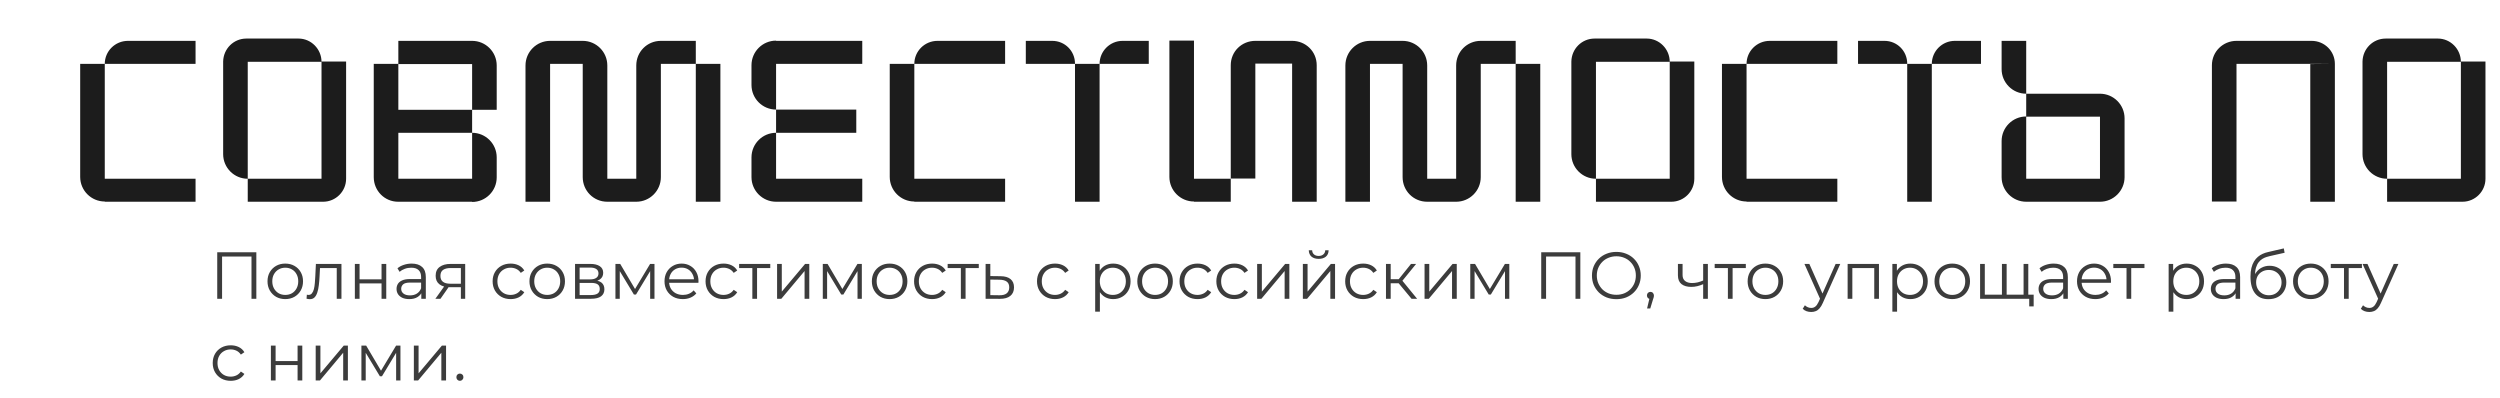 <?xml version="1.0" encoding="UTF-8"?> <svg xmlns="http://www.w3.org/2000/svg" width="979" height="156" viewBox="0 0 979 156" fill="none"> <g clip-path="url(#clip0_61_23)"> <path d="M50.12 16H76.58V25H41.03C41.03 20.05 45.08 16 50.12 16ZM31.4 69.28V25H41.03V70H76.58V79H41.03V78.91C35.72 78.91 31.4 74.59 31.4 69.28ZM125.906 24.19H97.016V70C91.706 70 87.386 65.68 87.386 60.37V24.1C87.476 19.15 91.436 15.1 96.476 15.1H116.906C121.856 15.1 125.906 19.24 125.906 24.19ZM125.906 24.1H135.536V70C135.536 74.95 131.486 79 126.536 79H97.016V70H125.906V24.1ZM155.991 25.09V43H184.881V52H155.991V70H184.881V52C190.191 52 194.511 56.32 194.511 61.63V69.46C194.511 74.77 190.191 79.09 184.881 79.09V79H155.901C150.591 79 146.361 74.68 146.361 69.37V25H155.991V16H184.881C190.191 16 194.511 20.32 194.511 25.63V43H184.881V25.09H155.991ZM258.796 16H272.476V25H258.796V69.37C258.796 74.68 254.476 79 249.166 79H237.826C232.426 79 228.196 74.68 228.196 69.37V25H215.416V79H205.786V25.63C205.786 20.32 210.106 16 215.416 16H228.196C233.506 16 237.826 20.32 237.826 25.63V70H249.166V25.63C249.166 20.32 253.396 16 258.796 16ZM272.476 79V25H282.106V79H272.476ZM337.661 16V25H303.911V42.91C298.601 42.91 294.281 38.59 294.281 33.28V25.54C294.281 20.23 298.601 15.91 303.911 15.91V16H337.661ZM335.321 42.91V52H303.911V42.91H335.321ZM294.281 69.37V61.63C294.281 56.32 298.601 52 303.911 52V70H337.661V79H303.911C298.601 79 294.281 74.68 294.281 69.37ZM367.141 16H393.601V25H358.051C358.051 20.05 362.101 16 367.141 16ZM348.421 69.28V25H358.051V70H393.601V79H358.051V78.91C352.741 78.91 348.421 74.59 348.421 69.28ZM401.708 16H412.058C417.008 16 420.968 19.96 420.968 24.91V25H401.708V16ZM430.598 25C430.598 20.05 434.648 16 439.598 16H449.858V25H430.598ZM420.968 79V25H430.598V79H420.968ZM457.933 15.91H467.563V70H481.963V79H467.563V78.91C462.253 78.91 457.933 74.59 457.933 69.28V15.91ZM491.593 16H505.993C511.303 16 515.623 20.14 515.623 25.54V79H505.993V24.91H491.593V69.91H481.963V25.54C481.963 20.14 486.283 16 491.593 16ZM579.86 16H593.54V25H579.86V69.37C579.86 74.68 575.54 79 570.23 79H558.89C553.49 79 549.26 74.68 549.26 69.37V25H536.48V79H526.85V25.63C526.85 20.32 531.17 16 536.48 16H549.26C554.57 16 558.89 20.32 558.89 25.63V70H570.23V25.63C570.23 20.32 574.46 16 579.86 16ZM593.54 79V25H603.17V79H593.54ZM653.865 24.19H624.975V70C619.665 70 615.345 65.68 615.345 60.37V24.1C615.435 19.15 619.395 15.1 624.435 15.1H644.865C649.815 15.1 653.865 19.24 653.865 24.19ZM653.865 24.1H663.495V70C663.495 74.95 659.445 79 654.495 79H624.975V70H653.865V24.1ZM693.04 16H719.5V25H683.95C683.95 20.05 688 16 693.04 16ZM674.32 69.28V25H683.95V70H719.5V79H683.95V78.91C678.64 78.91 674.32 74.59 674.32 69.28ZM727.606 16H737.956C742.906 16 746.866 19.96 746.866 24.91V25H727.606V16ZM756.496 25C756.496 20.05 760.546 16 765.496 16H775.756V25H756.496ZM746.866 79V25H756.496V79H746.866ZM783.832 27.07V16H793.462V36.7C788.152 36.7 783.832 32.38 783.832 27.07ZM793.462 36.7H822.352C827.662 36.7 831.982 41.02 831.982 46.33V69.37C831.982 74.68 827.662 79 822.352 79H793.462C788.152 79 783.832 74.68 783.832 69.37V55.24C783.832 49.93 788.152 45.61 793.462 45.61V36.7ZM793.462 70H822.352V45.7H793.462V70ZM875.815 16H905.245C910.285 16 914.335 20.05 914.335 25H875.815V78.91H866.185V25.54C866.185 20.23 870.505 16 875.815 16ZM904.705 79V25.09L914.335 25V79H904.705ZM963.68 24.19H934.79V70C929.48 70 925.16 65.68 925.16 60.37V24.1C925.25 19.15 929.21 15.1 934.25 15.1H954.68C959.63 15.1 963.68 19.24 963.68 24.19ZM963.68 24.1H973.31V70C973.31 74.95 969.26 79 964.31 79H934.79V70H963.68V24.1Z" fill="#1C1C1C"></path> <path d="M85.068 117V98.8H100.382V117H98.484V99.944L98.978 100.464H86.472L86.966 99.944V117H85.068ZM111.697 117.13C110.38 117.13 109.192 116.835 108.135 116.246C107.095 115.639 106.272 114.816 105.665 113.776C105.058 112.719 104.755 111.514 104.755 110.162C104.755 108.793 105.058 107.588 105.665 106.548C106.272 105.508 107.095 104.693 108.135 104.104C109.175 103.515 110.362 103.22 111.697 103.22C113.049 103.22 114.245 103.515 115.285 104.104C116.342 104.693 117.166 105.508 117.755 106.548C118.362 107.588 118.665 108.793 118.665 110.162C118.665 111.514 118.362 112.719 117.755 113.776C117.166 114.816 116.342 115.639 115.285 116.246C114.228 116.835 113.032 117.13 111.697 117.13ZM111.697 115.492C112.685 115.492 113.56 115.275 114.323 114.842C115.086 114.391 115.684 113.767 116.117 112.97C116.568 112.155 116.793 111.219 116.793 110.162C116.793 109.087 116.568 108.151 116.117 107.354C115.684 106.557 115.086 105.941 114.323 105.508C113.56 105.057 112.694 104.832 111.723 104.832C110.752 104.832 109.886 105.057 109.123 105.508C108.36 105.941 107.754 106.557 107.303 107.354C106.852 108.151 106.627 109.087 106.627 110.162C106.627 111.219 106.852 112.155 107.303 112.97C107.754 113.767 108.36 114.391 109.123 114.842C109.886 115.275 110.744 115.492 111.697 115.492ZM120.038 116.974L120.168 115.388C120.29 115.405 120.402 115.431 120.506 115.466C120.628 115.483 120.732 115.492 120.818 115.492C121.373 115.492 121.815 115.284 122.144 114.868C122.491 114.452 122.751 113.897 122.924 113.204C123.098 112.511 123.219 111.731 123.288 110.864C123.358 109.98 123.418 109.096 123.47 108.212L123.704 103.35H133.714V117H131.868V104.416L132.336 104.962H124.9L125.342 104.39L125.134 108.342C125.082 109.521 124.987 110.647 124.848 111.722C124.727 112.797 124.528 113.741 124.25 114.556C123.99 115.371 123.626 116.012 123.158 116.48C122.69 116.931 122.092 117.156 121.364 117.156C121.156 117.156 120.94 117.139 120.714 117.104C120.506 117.069 120.281 117.026 120.038 116.974ZM138.962 117V103.35H140.808V109.382H149.414V103.35H151.26V117H149.414V110.968H140.808V117H138.962ZM164.983 117V113.984L164.905 113.49V108.446C164.905 107.285 164.576 106.392 163.917 105.768C163.276 105.144 162.314 104.832 161.031 104.832C160.147 104.832 159.306 104.979 158.509 105.274C157.712 105.569 157.036 105.959 156.481 106.444L155.649 105.066C156.342 104.477 157.174 104.026 158.145 103.714C159.116 103.385 160.138 103.22 161.213 103.22C162.981 103.22 164.342 103.662 165.295 104.546C166.266 105.413 166.751 106.739 166.751 108.524V117H164.983ZM160.277 117.13C159.254 117.13 158.362 116.965 157.599 116.636C156.854 116.289 156.282 115.821 155.883 115.232C155.484 114.625 155.285 113.932 155.285 113.152C155.285 112.441 155.45 111.8 155.779 111.228C156.126 110.639 156.68 110.171 157.443 109.824C158.223 109.46 159.263 109.278 160.563 109.278H165.269V110.656H160.615C159.298 110.656 158.379 110.89 157.859 111.358C157.356 111.826 157.105 112.407 157.105 113.1C157.105 113.88 157.408 114.504 158.015 114.972C158.622 115.44 159.471 115.674 160.563 115.674C161.603 115.674 162.496 115.44 163.241 114.972C164.004 114.487 164.558 113.793 164.905 112.892L165.321 114.166C164.974 115.067 164.368 115.787 163.501 116.324C162.652 116.861 161.577 117.13 160.277 117.13ZM180.479 117V112.086L180.817 112.476H176.189C174.438 112.476 173.069 112.095 172.081 111.332C171.093 110.569 170.599 109.46 170.599 108.004C170.599 106.444 171.128 105.283 172.185 104.52C173.242 103.74 174.655 103.35 176.423 103.35H182.169V117H180.479ZM170.495 117L174.239 111.748H176.163L172.497 117H170.495ZM180.479 111.54V104.416L180.817 104.962H176.475C175.21 104.962 174.222 105.205 173.511 105.69C172.818 106.175 172.471 106.964 172.471 108.056C172.471 110.084 173.762 111.098 176.345 111.098H180.817L180.479 111.54ZM199.957 117.13C198.605 117.13 197.392 116.835 196.317 116.246C195.26 115.639 194.428 114.816 193.821 113.776C193.215 112.719 192.911 111.514 192.911 110.162C192.911 108.793 193.215 107.588 193.821 106.548C194.428 105.508 195.26 104.693 196.317 104.104C197.392 103.515 198.605 103.22 199.957 103.22C201.119 103.22 202.167 103.445 203.103 103.896C204.039 104.347 204.776 105.023 205.313 105.924L203.935 106.86C203.467 106.167 202.887 105.655 202.193 105.326C201.5 104.997 200.746 104.832 199.931 104.832C198.961 104.832 198.085 105.057 197.305 105.508C196.525 105.941 195.91 106.557 195.459 107.354C195.009 108.151 194.783 109.087 194.783 110.162C194.783 111.237 195.009 112.173 195.459 112.97C195.91 113.767 196.525 114.391 197.305 114.842C198.085 115.275 198.961 115.492 199.931 115.492C200.746 115.492 201.5 115.327 202.193 114.998C202.887 114.669 203.467 114.166 203.935 113.49L205.313 114.426C204.776 115.31 204.039 115.986 203.103 116.454C202.167 116.905 201.119 117.13 199.957 117.13ZM214.275 117.13C212.958 117.13 211.771 116.835 210.713 116.246C209.673 115.639 208.85 114.816 208.243 113.776C207.637 112.719 207.333 111.514 207.333 110.162C207.333 108.793 207.637 107.588 208.243 106.548C208.85 105.508 209.673 104.693 210.713 104.104C211.753 103.515 212.941 103.22 214.275 103.22C215.627 103.22 216.823 103.515 217.863 104.104C218.921 104.693 219.744 105.508 220.333 106.548C220.94 107.588 221.243 108.793 221.243 110.162C221.243 111.514 220.94 112.719 220.333 113.776C219.744 114.816 218.921 115.639 217.863 116.246C216.806 116.835 215.61 117.13 214.275 117.13ZM214.275 115.492C215.263 115.492 216.139 115.275 216.901 114.842C217.664 114.391 218.262 113.767 218.695 112.97C219.146 112.155 219.371 111.219 219.371 110.162C219.371 109.087 219.146 108.151 218.695 107.354C218.262 106.557 217.664 105.941 216.901 105.508C216.139 105.057 215.272 104.832 214.301 104.832C213.331 104.832 212.464 105.057 211.701 105.508C210.939 105.941 210.332 106.557 209.881 107.354C209.431 108.151 209.205 109.087 209.205 110.162C209.205 111.219 209.431 112.155 209.881 112.97C210.332 113.767 210.939 114.391 211.701 114.842C212.464 115.275 213.322 115.492 214.275 115.492ZM225.189 117V103.35H231.221C232.763 103.35 233.977 103.645 234.861 104.234C235.762 104.823 236.213 105.69 236.213 106.834C236.213 107.943 235.788 108.801 234.939 109.408C234.089 109.997 232.971 110.292 231.585 110.292L231.949 109.746C233.578 109.746 234.774 110.049 235.537 110.656C236.299 111.263 236.681 112.138 236.681 113.282C236.681 114.461 236.247 115.379 235.381 116.038C234.531 116.679 233.205 117 231.403 117H225.189ZM226.983 115.544H231.325C232.486 115.544 233.361 115.362 233.951 114.998C234.557 114.617 234.861 114.01 234.861 113.178C234.861 112.346 234.592 111.739 234.055 111.358C233.517 110.977 232.668 110.786 231.507 110.786H226.983V115.544ZM226.983 109.408H231.091C232.148 109.408 232.954 109.209 233.509 108.81C234.081 108.411 234.367 107.831 234.367 107.068C234.367 106.305 234.081 105.733 233.509 105.352C232.954 104.971 232.148 104.78 231.091 104.78H226.983V109.408ZM241.007 117V103.35H242.879L249.067 113.828H248.287L254.579 103.35H256.295V117H254.605V105.456L254.943 105.612L249.067 115.336H248.235L242.307 105.508L242.697 105.43V117H241.007ZM267.398 117.13C265.977 117.13 264.729 116.835 263.654 116.246C262.579 115.639 261.739 114.816 261.132 113.776C260.525 112.719 260.222 111.514 260.222 110.162C260.222 108.81 260.508 107.614 261.08 106.574C261.669 105.534 262.467 104.719 263.472 104.13C264.495 103.523 265.639 103.22 266.904 103.22C268.187 103.22 269.322 103.515 270.31 104.104C271.315 104.676 272.104 105.491 272.676 106.548C273.248 107.588 273.534 108.793 273.534 110.162C273.534 110.249 273.525 110.344 273.508 110.448C273.508 110.535 273.508 110.63 273.508 110.734H261.626V109.356H272.52L271.792 109.902C271.792 108.914 271.575 108.039 271.142 107.276C270.726 106.496 270.154 105.889 269.426 105.456C268.698 105.023 267.857 104.806 266.904 104.806C265.968 104.806 265.127 105.023 264.382 105.456C263.637 105.889 263.056 106.496 262.64 107.276C262.224 108.056 262.016 108.949 262.016 109.954V110.24C262.016 111.28 262.241 112.199 262.692 112.996C263.16 113.776 263.801 114.391 264.616 114.842C265.448 115.275 266.393 115.492 267.45 115.492C268.282 115.492 269.053 115.345 269.764 115.05C270.492 114.755 271.116 114.305 271.636 113.698L272.676 114.894C272.069 115.622 271.307 116.177 270.388 116.558C269.487 116.939 268.49 117.13 267.398 117.13ZM283.34 117.13C281.988 117.13 280.775 116.835 279.7 116.246C278.643 115.639 277.811 114.816 277.204 113.776C276.597 112.719 276.294 111.514 276.294 110.162C276.294 108.793 276.597 107.588 277.204 106.548C277.811 105.508 278.643 104.693 279.7 104.104C280.775 103.515 281.988 103.22 283.34 103.22C284.501 103.22 285.55 103.445 286.486 103.896C287.422 104.347 288.159 105.023 288.696 105.924L287.318 106.86C286.85 106.167 286.269 105.655 285.576 105.326C284.883 104.997 284.129 104.832 283.314 104.832C282.343 104.832 281.468 105.057 280.688 105.508C279.908 105.941 279.293 106.557 278.842 107.354C278.391 108.151 278.166 109.087 278.166 110.162C278.166 111.237 278.391 112.173 278.842 112.97C279.293 113.767 279.908 114.391 280.688 114.842C281.468 115.275 282.343 115.492 283.314 115.492C284.129 115.492 284.883 115.327 285.576 114.998C286.269 114.669 286.85 114.166 287.318 113.49L288.696 114.426C288.159 115.31 287.422 115.986 286.486 116.454C285.55 116.905 284.501 117.13 283.34 117.13ZM294.617 117V104.468L295.085 104.962H289.443V103.35H301.637V104.962H295.995L296.463 104.468V117H294.617ZM304.306 117V103.35H306.152V114.192L315.278 103.35H316.916V117H315.07V106.132L305.97 117H304.306ZM322.206 117V103.35H324.078L330.266 113.828H329.486L335.778 103.35H337.494V117H335.804V105.456L336.142 105.612L330.266 115.336H329.434L323.506 105.508L323.896 105.43V117H322.206ZM348.363 117.13C347.046 117.13 345.858 116.835 344.801 116.246C343.761 115.639 342.938 114.816 342.331 113.776C341.724 112.719 341.421 111.514 341.421 110.162C341.421 108.793 341.724 107.588 342.331 106.548C342.938 105.508 343.761 104.693 344.801 104.104C345.841 103.515 347.028 103.22 348.363 103.22C349.715 103.22 350.911 103.515 351.951 104.104C353.008 104.693 353.832 105.508 354.421 106.548C355.028 107.588 355.331 108.793 355.331 110.162C355.331 111.514 355.028 112.719 354.421 113.776C353.832 114.816 353.008 115.639 351.951 116.246C350.894 116.835 349.698 117.13 348.363 117.13ZM348.363 115.492C349.351 115.492 350.226 115.275 350.989 114.842C351.752 114.391 352.35 113.767 352.783 112.97C353.234 112.155 353.459 111.219 353.459 110.162C353.459 109.087 353.234 108.151 352.783 107.354C352.35 106.557 351.752 105.941 350.989 105.508C350.226 105.057 349.36 104.832 348.389 104.832C347.418 104.832 346.552 105.057 345.789 105.508C345.026 105.941 344.42 106.557 343.969 107.354C343.518 108.151 343.293 109.087 343.293 110.162C343.293 111.219 343.518 112.155 343.969 112.97C344.42 113.767 345.026 114.391 345.789 114.842C346.552 115.275 347.41 115.492 348.363 115.492ZM364.996 117.13C363.644 117.13 362.431 116.835 361.356 116.246C360.299 115.639 359.467 114.816 358.86 113.776C358.254 112.719 357.95 111.514 357.95 110.162C357.95 108.793 358.254 107.588 358.86 106.548C359.467 105.508 360.299 104.693 361.356 104.104C362.431 103.515 363.644 103.22 364.996 103.22C366.158 103.22 367.206 103.445 368.142 103.896C369.078 104.347 369.815 105.023 370.352 105.924L368.974 106.86C368.506 106.167 367.926 105.655 367.232 105.326C366.539 104.997 365.785 104.832 364.97 104.832C364 104.832 363.124 105.057 362.344 105.508C361.564 105.941 360.949 106.557 360.498 107.354C360.048 108.151 359.822 109.087 359.822 110.162C359.822 111.237 360.048 112.173 360.498 112.97C360.949 113.767 361.564 114.391 362.344 114.842C363.124 115.275 364 115.492 364.97 115.492C365.785 115.492 366.539 115.327 367.232 114.998C367.926 114.669 368.506 114.166 368.974 113.49L370.352 114.426C369.815 115.31 369.078 115.986 368.142 116.454C367.206 116.905 366.158 117.13 364.996 117.13ZM376.273 117V104.468L376.741 104.962H371.099V103.35H383.293V104.962H377.651L378.119 104.468V117H376.273ZM391.838 108.16C393.554 108.177 394.854 108.559 395.738 109.304C396.639 110.049 397.09 111.124 397.09 112.528C397.09 113.984 396.605 115.102 395.634 115.882C394.681 116.662 393.294 117.043 391.474 117.026L385.962 117V103.35H387.808V108.108L391.838 108.16ZM391.37 115.622C392.635 115.639 393.589 115.388 394.23 114.868C394.889 114.331 395.218 113.551 395.218 112.528C395.218 111.505 394.897 110.76 394.256 110.292C393.615 109.807 392.653 109.555 391.37 109.538L387.808 109.486V115.57L391.37 115.622ZM413.137 117.13C411.785 117.13 410.572 116.835 409.497 116.246C408.44 115.639 407.608 114.816 407.001 113.776C406.394 112.719 406.091 111.514 406.091 110.162C406.091 108.793 406.394 107.588 407.001 106.548C407.608 105.508 408.44 104.693 409.497 104.104C410.572 103.515 411.785 103.22 413.137 103.22C414.298 103.22 415.347 103.445 416.283 103.896C417.219 104.347 417.956 105.023 418.493 105.924L417.115 106.86C416.647 106.167 416.066 105.655 415.373 105.326C414.68 104.997 413.926 104.832 413.111 104.832C412.14 104.832 411.265 105.057 410.485 105.508C409.705 105.941 409.09 106.557 408.639 107.354C408.188 108.151 407.963 109.087 407.963 110.162C407.963 111.237 408.188 112.173 408.639 112.97C409.09 113.767 409.705 114.391 410.485 114.842C411.265 115.275 412.14 115.492 413.111 115.492C413.926 115.492 414.68 115.327 415.373 114.998C416.066 114.669 416.647 114.166 417.115 113.49L418.493 114.426C417.956 115.31 417.219 115.986 416.283 116.454C415.347 116.905 414.298 117.13 413.137 117.13ZM435.918 117.13C434.739 117.13 433.673 116.861 432.72 116.324C431.767 115.769 431.004 114.981 430.432 113.958C429.877 112.918 429.6 111.653 429.6 110.162C429.6 108.671 429.877 107.415 430.432 106.392C430.987 105.352 431.741 104.563 432.694 104.026C433.647 103.489 434.722 103.22 435.918 103.22C437.218 103.22 438.379 103.515 439.402 104.104C440.442 104.676 441.257 105.491 441.846 106.548C442.435 107.588 442.73 108.793 442.73 110.162C442.73 111.549 442.435 112.762 441.846 113.802C441.257 114.842 440.442 115.657 439.402 116.246C438.379 116.835 437.218 117.13 435.918 117.13ZM428.872 122.044V103.35H430.64V107.458L430.458 110.188L430.718 112.944V122.044H428.872ZM435.788 115.492C436.759 115.492 437.625 115.275 438.388 114.842C439.151 114.391 439.757 113.767 440.208 112.97C440.659 112.155 440.884 111.219 440.884 110.162C440.884 109.105 440.659 108.177 440.208 107.38C439.757 106.583 439.151 105.959 438.388 105.508C437.625 105.057 436.759 104.832 435.788 104.832C434.817 104.832 433.942 105.057 433.162 105.508C432.399 105.959 431.793 106.583 431.342 107.38C430.909 108.177 430.692 109.105 430.692 110.162C430.692 111.219 430.909 112.155 431.342 112.97C431.793 113.767 432.399 114.391 433.162 114.842C433.942 115.275 434.817 115.492 435.788 115.492ZM452.312 117.13C450.995 117.13 449.808 116.835 448.75 116.246C447.71 115.639 446.887 114.816 446.28 113.776C445.674 112.719 445.37 111.514 445.37 110.162C445.37 108.793 445.674 107.588 446.28 106.548C446.887 105.508 447.71 104.693 448.75 104.104C449.79 103.515 450.978 103.22 452.312 103.22C453.664 103.22 454.86 103.515 455.9 104.104C456.958 104.693 457.781 105.508 458.37 106.548C458.977 107.588 459.28 108.793 459.28 110.162C459.28 111.514 458.977 112.719 458.37 113.776C457.781 114.816 456.958 115.639 455.9 116.246C454.843 116.835 453.647 117.13 452.312 117.13ZM452.312 115.492C453.3 115.492 454.176 115.275 454.938 114.842C455.701 114.391 456.299 113.767 456.732 112.97C457.183 112.155 457.408 111.219 457.408 110.162C457.408 109.087 457.183 108.151 456.732 107.354C456.299 106.557 455.701 105.941 454.938 105.508C454.176 105.057 453.309 104.832 452.338 104.832C451.368 104.832 450.501 105.057 449.738 105.508C448.976 105.941 448.369 106.557 447.918 107.354C447.468 108.151 447.242 109.087 447.242 110.162C447.242 111.219 447.468 112.155 447.918 112.97C448.369 113.767 448.976 114.391 449.738 114.842C450.501 115.275 451.359 115.492 452.312 115.492ZM468.946 117.13C467.594 117.13 466.38 116.835 465.306 116.246C464.248 115.639 463.416 114.816 462.81 113.776C462.203 112.719 461.9 111.514 461.9 110.162C461.9 108.793 462.203 107.588 462.81 106.548C463.416 105.508 464.248 104.693 465.306 104.104C466.38 103.515 467.594 103.22 468.946 103.22C470.107 103.22 471.156 103.445 472.092 103.896C473.028 104.347 473.764 105.023 474.302 105.924L472.924 106.86C472.456 106.167 471.875 105.655 471.182 105.326C470.488 104.997 469.734 104.832 468.92 104.832C467.949 104.832 467.074 105.057 466.294 105.508C465.514 105.941 464.898 106.557 464.448 107.354C463.997 108.151 463.772 109.087 463.772 110.162C463.772 111.237 463.997 112.173 464.448 112.97C464.898 113.767 465.514 114.391 466.294 114.842C467.074 115.275 467.949 115.492 468.92 115.492C469.734 115.492 470.488 115.327 471.182 114.998C471.875 114.669 472.456 114.166 472.924 113.49L474.302 114.426C473.764 115.31 473.028 115.986 472.092 116.454C471.156 116.905 470.107 117.13 468.946 117.13ZM483.367 117.13C482.015 117.13 480.802 116.835 479.727 116.246C478.67 115.639 477.838 114.816 477.231 113.776C476.625 112.719 476.321 111.514 476.321 110.162C476.321 108.793 476.625 107.588 477.231 106.548C477.838 105.508 478.67 104.693 479.727 104.104C480.802 103.515 482.015 103.22 483.367 103.22C484.529 103.22 485.577 103.445 486.513 103.896C487.449 104.347 488.186 105.023 488.723 105.924L487.345 106.86C486.877 106.167 486.297 105.655 485.603 105.326C484.91 104.997 484.156 104.832 483.341 104.832C482.371 104.832 481.495 105.057 480.715 105.508C479.935 105.941 479.32 106.557 478.869 107.354C478.419 108.151 478.193 109.087 478.193 110.162C478.193 111.237 478.419 112.173 478.869 112.97C479.32 113.767 479.935 114.391 480.715 114.842C481.495 115.275 482.371 115.492 483.341 115.492C484.156 115.492 484.91 115.327 485.603 114.998C486.297 114.669 486.877 114.166 487.345 113.49L488.723 114.426C488.186 115.31 487.449 115.986 486.513 116.454C485.577 116.905 484.529 117.13 483.367 117.13ZM492.298 117V103.35H494.144V114.192L503.27 103.35H504.908V117H503.062V106.132L493.962 117H492.298ZM510.198 117V103.35H512.044V114.192L521.17 103.35H522.808V117H520.962V106.132L511.862 117H510.198ZM516.386 101.374C515.242 101.374 514.315 101.088 513.604 100.516C512.911 99.927 512.547 99.086 512.512 97.994H513.838C513.856 98.687 514.098 99.233 514.566 99.632C515.034 100.031 515.641 100.23 516.386 100.23C517.132 100.23 517.738 100.031 518.206 99.632C518.692 99.233 518.943 98.687 518.96 97.994H520.286C520.269 99.086 519.905 99.927 519.194 100.516C518.484 101.088 517.548 101.374 516.386 101.374ZM533.819 117.13C532.467 117.13 531.253 116.835 530.179 116.246C529.121 115.639 528.289 114.816 527.683 113.776C527.076 112.719 526.773 111.514 526.773 110.162C526.773 108.793 527.076 107.588 527.683 106.548C528.289 105.508 529.121 104.693 530.179 104.104C531.253 103.515 532.467 103.22 533.819 103.22C534.98 103.22 536.029 103.445 536.965 103.896C537.901 104.347 538.637 105.023 539.175 105.924L537.797 106.86C537.329 106.167 536.748 105.655 536.055 105.326C535.361 104.997 534.607 104.832 533.793 104.832C532.822 104.832 531.947 105.057 531.167 105.508C530.387 105.941 529.771 106.557 529.321 107.354C528.87 108.151 528.645 109.087 528.645 110.162C528.645 111.237 528.87 112.173 529.321 112.97C529.771 113.767 530.387 114.391 531.167 114.842C531.947 115.275 532.822 115.492 533.793 115.492C534.607 115.492 535.361 115.327 536.055 114.998C536.748 114.669 537.329 114.166 537.797 113.49L539.175 114.426C538.637 115.31 537.901 115.986 536.965 116.454C536.029 116.905 534.98 117.13 533.819 117.13ZM552.759 117L547.143 110.24L548.677 109.33L554.943 117H552.759ZM542.749 117V103.35H544.595V117H542.749ZM544.023 110.916V109.33H548.417V110.916H544.023ZM548.833 110.37L547.117 110.11L552.551 103.35H554.553L548.833 110.37ZM557.856 117V103.35H559.702V114.192L568.828 103.35H570.466V117H568.62V106.132L559.52 117H557.856ZM575.757 117V103.35H577.629L583.817 113.828H583.037L589.329 103.35H591.045V117H589.355V105.456L589.693 105.612L583.817 115.336H582.985L577.057 105.508L577.447 105.43V117H575.757ZM603.545 117V98.8H618.859V117H616.961V99.944L617.455 100.464H604.949L605.443 99.944V117H603.545ZM632.982 117.156C631.612 117.156 630.338 116.931 629.16 116.48C627.998 116.012 626.984 115.362 626.118 114.53C625.268 113.681 624.601 112.701 624.116 111.592C623.648 110.465 623.414 109.235 623.414 107.9C623.414 106.565 623.648 105.343 624.116 104.234C624.601 103.107 625.268 102.128 626.118 101.296C626.984 100.447 627.998 99.797 629.16 99.346C630.321 98.878 631.595 98.644 632.982 98.644C634.351 98.644 635.616 98.878 636.778 99.346C637.939 99.797 638.944 100.438 639.794 101.27C640.66 102.102 641.328 103.081 641.796 104.208C642.281 105.335 642.524 106.565 642.524 107.9C642.524 109.235 642.281 110.465 641.796 111.592C641.328 112.719 640.66 113.698 639.794 114.53C638.944 115.362 637.939 116.012 636.778 116.48C635.616 116.931 634.351 117.156 632.982 117.156ZM632.982 115.44C634.074 115.44 635.079 115.258 635.998 114.894C636.934 114.513 637.74 113.984 638.416 113.308C639.109 112.615 639.646 111.817 640.028 110.916C640.409 109.997 640.6 108.992 640.6 107.9C640.6 106.808 640.409 105.811 640.028 104.91C639.646 103.991 639.109 103.194 638.416 102.518C637.74 101.825 636.934 101.296 635.998 100.932C635.079 100.551 634.074 100.36 632.982 100.36C631.89 100.36 630.876 100.551 629.94 100.932C629.004 101.296 628.189 101.825 627.496 102.518C626.82 103.194 626.282 103.991 625.884 104.91C625.502 105.811 625.312 106.808 625.312 107.9C625.312 108.975 625.502 109.971 625.884 110.89C626.282 111.809 626.82 112.615 627.496 113.308C628.189 113.984 629.004 114.513 629.94 114.894C630.876 115.258 631.89 115.44 632.982 115.44ZM644.995 120.796L646.139 115.986L646.347 117.104C645.948 117.104 645.61 116.974 645.333 116.714C645.073 116.454 644.943 116.116 644.943 115.7C644.943 115.284 645.073 114.946 645.333 114.686C645.61 114.426 645.94 114.296 646.321 114.296C646.72 114.296 647.04 114.435 647.283 114.712C647.543 114.989 647.673 115.319 647.673 115.7C647.673 115.839 647.664 115.977 647.647 116.116C647.63 116.255 647.595 116.411 647.543 116.584C647.491 116.757 647.422 116.965 647.335 117.208L646.243 120.796H644.995ZM667.112 111.228C666.314 111.575 665.508 111.852 664.694 112.06C663.896 112.251 663.099 112.346 662.302 112.346C660.69 112.346 659.416 111.982 658.48 111.254C657.544 110.509 657.076 109.365 657.076 107.822V103.35H658.896V107.718C658.896 108.758 659.234 109.538 659.91 110.058C660.586 110.578 661.496 110.838 662.64 110.838C663.333 110.838 664.061 110.751 664.824 110.578C665.586 110.387 666.358 110.119 667.138 109.772L667.112 111.228ZM666.956 117V103.35H668.802V117H666.956ZM676.644 117V104.468L677.112 104.962H671.47V103.35H683.664V104.962H678.022L678.49 104.468V117H676.644ZM691.314 117.13C689.997 117.13 688.81 116.835 687.752 116.246C686.712 115.639 685.889 114.816 685.282 113.776C684.676 112.719 684.372 111.514 684.372 110.162C684.372 108.793 684.676 107.588 685.282 106.548C685.889 105.508 686.712 104.693 687.752 104.104C688.792 103.515 689.98 103.22 691.314 103.22C692.666 103.22 693.862 103.515 694.902 104.104C695.96 104.693 696.783 105.508 697.372 106.548C697.979 107.588 698.282 108.793 698.282 110.162C698.282 111.514 697.979 112.719 697.372 113.776C696.783 114.816 695.96 115.639 694.902 116.246C693.845 116.835 692.649 117.13 691.314 117.13ZM691.314 115.492C692.302 115.492 693.178 115.275 693.94 114.842C694.703 114.391 695.301 113.767 695.734 112.97C696.185 112.155 696.41 111.219 696.41 110.162C696.41 109.087 696.185 108.151 695.734 107.354C695.301 106.557 694.703 105.941 693.94 105.508C693.178 105.057 692.311 104.832 691.34 104.832C690.37 104.832 689.503 105.057 688.74 105.508C687.978 105.941 687.371 106.557 686.92 107.354C686.47 108.151 686.244 109.087 686.244 110.162C686.244 111.219 686.47 112.155 686.92 112.97C687.371 113.767 687.978 114.391 688.74 114.842C689.503 115.275 690.361 115.492 691.314 115.492ZM709.266 122.174C708.625 122.174 708.01 122.07 707.42 121.862C706.848 121.654 706.354 121.342 705.938 120.926L706.796 119.548C707.143 119.877 707.516 120.129 707.914 120.302C708.33 120.493 708.79 120.588 709.292 120.588C709.899 120.588 710.419 120.415 710.852 120.068C711.303 119.739 711.728 119.149 712.126 118.3L713.01 116.298L713.218 116.012L718.834 103.35H720.654L713.816 118.638C713.435 119.522 713.01 120.224 712.542 120.744C712.092 121.264 711.598 121.628 711.06 121.836C710.523 122.061 709.925 122.174 709.266 122.174ZM712.906 117.39L706.614 103.35H708.538L714.102 115.882L712.906 117.39ZM723.53 117V103.35H735.802V117H733.956V104.468L734.424 104.962H724.908L725.376 104.468V117H723.53ZM748.096 117.13C746.917 117.13 745.851 116.861 744.898 116.324C743.944 115.769 743.182 114.981 742.61 113.958C742.055 112.918 741.778 111.653 741.778 110.162C741.778 108.671 742.055 107.415 742.61 106.392C743.164 105.352 743.918 104.563 744.872 104.026C745.825 103.489 746.9 103.22 748.096 103.22C749.396 103.22 750.557 103.515 751.58 104.104C752.62 104.676 753.434 105.491 754.024 106.548C754.613 107.588 754.908 108.793 754.908 110.162C754.908 111.549 754.613 112.762 754.024 113.802C753.434 114.842 752.62 115.657 751.58 116.246C750.557 116.835 749.396 117.13 748.096 117.13ZM741.05 122.044V103.35H742.818V107.458L742.636 110.188L742.896 112.944V122.044H741.05ZM747.966 115.492C748.936 115.492 749.803 115.275 750.566 114.842C751.328 114.391 751.935 113.767 752.386 112.97C752.836 112.155 753.062 111.219 753.062 110.162C753.062 109.105 752.836 108.177 752.386 107.38C751.935 106.583 751.328 105.959 750.566 105.508C749.803 105.057 748.936 104.832 747.966 104.832C746.995 104.832 746.12 105.057 745.34 105.508C744.577 105.959 743.97 106.583 743.52 107.38C743.086 108.177 742.87 109.105 742.87 110.162C742.87 111.219 743.086 112.155 743.52 112.97C743.97 113.767 744.577 114.391 745.34 114.842C746.12 115.275 746.995 115.492 747.966 115.492ZM764.49 117.13C763.173 117.13 761.985 116.835 760.928 116.246C759.888 115.639 759.065 114.816 758.458 113.776C757.851 112.719 757.548 111.514 757.548 110.162C757.548 108.793 757.851 107.588 758.458 106.548C759.065 105.508 759.888 104.693 760.928 104.104C761.968 103.515 763.155 103.22 764.49 103.22C765.842 103.22 767.038 103.515 768.078 104.104C769.135 104.693 769.959 105.508 770.548 106.548C771.155 107.588 771.458 108.793 771.458 110.162C771.458 111.514 771.155 112.719 770.548 113.776C769.959 114.816 769.135 115.639 768.078 116.246C767.021 116.835 765.825 117.13 764.49 117.13ZM764.49 115.492C765.478 115.492 766.353 115.275 767.116 114.842C767.879 114.391 768.477 113.767 768.91 112.97C769.361 112.155 769.586 111.219 769.586 110.162C769.586 109.087 769.361 108.151 768.91 107.354C768.477 106.557 767.879 105.941 767.116 105.508C766.353 105.057 765.487 104.832 764.516 104.832C763.545 104.832 762.679 105.057 761.916 105.508C761.153 105.941 760.547 106.557 760.096 107.354C759.645 108.151 759.42 109.087 759.42 110.162C759.42 111.219 759.645 112.155 760.096 112.97C760.547 113.767 761.153 114.391 761.916 114.842C762.679 115.275 763.537 115.492 764.49 115.492ZM784.373 115.388L783.957 115.882V103.35H785.803V115.882L785.309 115.388H792.927L792.433 115.882V103.35H794.279V117H775.403V103.35H777.249V115.882L776.781 115.388H784.373ZM794.643 119.99V116.506L795.111 117H792.329V115.388H796.385V119.99H794.643ZM808 117V113.984L807.922 113.49V108.446C807.922 107.285 807.593 106.392 806.934 105.768C806.293 105.144 805.331 104.832 804.048 104.832C803.164 104.832 802.324 104.979 801.526 105.274C800.729 105.569 800.053 105.959 799.498 106.444L798.666 105.066C799.36 104.477 800.192 104.026 801.162 103.714C802.133 103.385 803.156 103.22 804.23 103.22C805.998 103.22 807.359 103.662 808.312 104.546C809.283 105.413 809.768 106.739 809.768 108.524V117H808ZM803.294 117.13C802.272 117.13 801.379 116.965 800.616 116.636C799.871 116.289 799.299 115.821 798.9 115.232C798.502 114.625 798.302 113.932 798.302 113.152C798.302 112.441 798.467 111.8 798.796 111.228C799.143 110.639 799.698 110.171 800.46 109.824C801.24 109.46 802.28 109.278 803.58 109.278H808.286V110.656H803.632C802.315 110.656 801.396 110.89 800.876 111.358C800.374 111.826 800.122 112.407 800.122 113.1C800.122 113.88 800.426 114.504 801.032 114.972C801.639 115.44 802.488 115.674 803.58 115.674C804.62 115.674 805.513 115.44 806.258 114.972C807.021 114.487 807.576 113.793 807.922 112.892L808.338 114.166C807.992 115.067 807.385 115.787 806.518 116.324C805.669 116.861 804.594 117.13 803.294 117.13ZM820.533 117.13C819.111 117.13 817.863 116.835 816.789 116.246C815.714 115.639 814.873 114.816 814.267 113.776C813.66 112.719 813.357 111.514 813.357 110.162C813.357 108.81 813.643 107.614 814.215 106.574C814.804 105.534 815.601 104.719 816.607 104.13C817.629 103.523 818.773 103.22 820.039 103.22C821.321 103.22 822.457 103.515 823.445 104.104C824.45 104.676 825.239 105.491 825.811 106.548C826.383 107.588 826.669 108.793 826.669 110.162C826.669 110.249 826.66 110.344 826.643 110.448C826.643 110.535 826.643 110.63 826.643 110.734H814.761V109.356H825.655L824.927 109.902C824.927 108.914 824.71 108.039 824.277 107.276C823.861 106.496 823.289 105.889 822.561 105.456C821.833 105.023 820.992 104.806 820.039 104.806C819.103 104.806 818.262 105.023 817.517 105.456C816.771 105.889 816.191 106.496 815.775 107.276C815.359 108.056 815.151 108.949 815.151 109.954V110.24C815.151 111.28 815.376 112.199 815.827 112.996C816.295 113.776 816.936 114.391 817.751 114.842C818.583 115.275 819.527 115.492 820.585 115.492C821.417 115.492 822.188 115.345 822.899 115.05C823.627 114.755 824.251 114.305 824.771 113.698L825.811 114.894C825.204 115.622 824.441 116.177 823.523 116.558C822.621 116.939 821.625 117.13 820.533 117.13ZM832.746 117V104.468L833.214 104.962H827.572V103.35H839.766V104.962H834.124L834.592 104.468V117H832.746ZM856.285 117.13C855.107 117.13 854.041 116.861 853.087 116.324C852.134 115.769 851.371 114.981 850.799 113.958C850.245 112.918 849.967 111.653 849.967 110.162C849.967 108.671 850.245 107.415 850.799 106.392C851.354 105.352 852.108 104.563 853.061 104.026C854.015 103.489 855.089 103.22 856.285 103.22C857.585 103.22 858.747 103.515 859.769 104.104C860.809 104.676 861.624 105.491 862.213 106.548C862.803 107.588 863.097 108.793 863.097 110.162C863.097 111.549 862.803 112.762 862.213 113.802C861.624 114.842 860.809 115.657 859.769 116.246C858.747 116.835 857.585 117.13 856.285 117.13ZM849.239 122.044V103.35H851.007V107.458L850.825 110.188L851.085 112.944V122.044H849.239ZM856.155 115.492C857.126 115.492 857.993 115.275 858.755 114.842C859.518 114.391 860.125 113.767 860.575 112.97C861.026 112.155 861.251 111.219 861.251 110.162C861.251 109.105 861.026 108.177 860.575 107.38C860.125 106.583 859.518 105.959 858.755 105.508C857.993 105.057 857.126 104.832 856.155 104.832C855.185 104.832 854.309 105.057 853.529 105.508C852.767 105.959 852.16 106.583 851.709 107.38C851.276 108.177 851.059 109.105 851.059 110.162C851.059 111.219 851.276 112.155 851.709 112.97C852.16 113.767 852.767 114.391 853.529 114.842C854.309 115.275 855.185 115.492 856.155 115.492ZM875.463 117V113.984L875.385 113.49V108.446C875.385 107.285 875.056 106.392 874.397 105.768C873.756 105.144 872.794 104.832 871.511 104.832C870.627 104.832 869.787 104.979 868.989 105.274C868.192 105.569 867.516 105.959 866.961 106.444L866.129 105.066C866.823 104.477 867.655 104.026 868.625 103.714C869.596 103.385 870.619 103.22 871.693 103.22C873.461 103.22 874.822 103.662 875.775 104.546C876.746 105.413 877.231 106.739 877.231 108.524V117H875.463ZM870.757 117.13C869.735 117.13 868.842 116.965 868.079 116.636C867.334 116.289 866.762 115.821 866.363 115.232C865.965 114.625 865.765 113.932 865.765 113.152C865.765 112.441 865.93 111.8 866.259 111.228C866.606 110.639 867.161 110.171 867.923 109.824C868.703 109.46 869.743 109.278 871.043 109.278H875.749V110.656H871.095C869.778 110.656 868.859 110.89 868.339 111.358C867.837 111.826 867.585 112.407 867.585 113.1C867.585 113.88 867.889 114.504 868.495 114.972C869.102 115.44 869.951 115.674 871.043 115.674C872.083 115.674 872.976 115.44 873.721 114.972C874.484 114.487 875.039 113.793 875.385 112.892L875.801 114.166C875.455 115.067 874.848 115.787 873.981 116.324C873.132 116.861 872.057 117.13 870.757 117.13ZM888.282 117.156C887.172 117.156 886.184 116.974 885.318 116.61C884.468 116.246 883.74 115.691 883.134 114.946C882.527 114.201 882.068 113.282 881.756 112.19C881.444 111.081 881.288 109.798 881.288 108.342C881.288 107.042 881.409 105.907 881.652 104.936C881.894 103.948 882.232 103.099 882.666 102.388C883.099 101.677 883.602 101.079 884.174 100.594C884.763 100.091 885.396 99.693 886.072 99.398C886.765 99.086 887.476 98.852 888.204 98.696L894.34 97.266L894.652 98.982L888.88 100.282C888.516 100.369 888.074 100.49 887.554 100.646C887.051 100.802 886.531 101.036 885.994 101.348C885.474 101.66 884.988 102.093 884.538 102.648C884.087 103.203 883.723 103.922 883.446 104.806C883.186 105.673 883.056 106.756 883.056 108.056C883.056 108.333 883.064 108.559 883.082 108.732C883.099 108.888 883.116 109.061 883.134 109.252C883.168 109.425 883.194 109.685 883.212 110.032L882.406 109.356C882.596 108.299 882.986 107.38 883.576 106.6C884.165 105.803 884.902 105.187 885.786 104.754C886.687 104.303 887.684 104.078 888.776 104.078C890.041 104.078 891.168 104.355 892.156 104.91C893.144 105.447 893.915 106.201 894.47 107.172C895.042 108.143 895.328 109.269 895.328 110.552C895.328 111.817 895.033 112.953 894.444 113.958C893.872 114.963 893.057 115.752 892 116.324C890.942 116.879 889.703 117.156 888.282 117.156ZM888.49 115.622C889.46 115.622 890.318 115.405 891.064 114.972C891.809 114.521 892.39 113.915 892.806 113.152C893.239 112.389 893.456 111.531 893.456 110.578C893.456 109.642 893.239 108.81 892.806 108.082C892.39 107.354 891.809 106.782 891.064 106.366C890.318 105.933 889.452 105.716 888.464 105.716C887.493 105.716 886.635 105.924 885.89 106.34C885.144 106.739 884.555 107.302 884.122 108.03C883.706 108.758 883.498 109.599 883.498 110.552C883.498 111.505 883.706 112.363 884.122 113.126C884.555 113.889 885.144 114.495 885.89 114.946C886.652 115.397 887.519 115.622 888.49 115.622ZM904.9 117.13C903.583 117.13 902.396 116.835 901.338 116.246C900.298 115.639 899.475 114.816 898.868 113.776C898.262 112.719 897.958 111.514 897.958 110.162C897.958 108.793 898.262 107.588 898.868 106.548C899.475 105.508 900.298 104.693 901.338 104.104C902.378 103.515 903.566 103.22 904.9 103.22C906.252 103.22 907.448 103.515 908.488 104.104C909.546 104.693 910.369 105.508 910.958 106.548C911.565 107.588 911.868 108.793 911.868 110.162C911.868 111.514 911.565 112.719 910.958 113.776C910.369 114.816 909.546 115.639 908.488 116.246C907.431 116.835 906.235 117.13 904.9 117.13ZM904.9 115.492C905.888 115.492 906.764 115.275 907.526 114.842C908.289 114.391 908.887 113.767 909.32 112.97C909.771 112.155 909.996 111.219 909.996 110.162C909.996 109.087 909.771 108.151 909.32 107.354C908.887 106.557 908.289 105.941 907.526 105.508C906.764 105.057 905.897 104.832 904.926 104.832C903.956 104.832 903.089 105.057 902.326 105.508C901.564 105.941 900.957 106.557 900.506 107.354C900.056 108.151 899.83 109.087 899.83 110.162C899.83 111.219 900.056 112.155 900.506 112.97C900.957 113.767 901.564 114.391 902.326 114.842C903.089 115.275 903.947 115.492 904.9 115.492ZM917.906 117V104.468L918.374 104.962H912.732V103.35H924.926V104.962H919.284L919.752 104.468V117H917.906ZM927.829 122.174C927.187 122.174 926.572 122.07 925.983 121.862C925.411 121.654 924.917 121.342 924.501 120.926L925.359 119.548C925.705 119.877 926.078 120.129 926.477 120.302C926.893 120.493 927.352 120.588 927.855 120.588C928.461 120.588 928.981 120.415 929.415 120.068C929.865 119.739 930.29 119.149 930.689 118.3L931.573 116.298L931.781 116.012L937.397 103.35H939.217L932.379 118.638C931.997 119.522 931.573 120.224 931.105 120.744C930.654 121.264 930.16 121.628 929.623 121.836C929.085 122.061 928.487 122.174 927.829 122.174ZM931.469 117.39L925.177 103.35H927.101L932.665 115.882L931.469 117.39ZM90.346 149.13C88.994 149.13 87.781 148.835 86.706 148.246C85.649 147.639 84.817 146.816 84.21 145.776C83.603 144.719 83.3 143.514 83.3 142.162C83.3 140.793 83.603 139.588 84.21 138.548C84.817 137.508 85.649 136.693 86.706 136.104C87.781 135.515 88.994 135.22 90.346 135.22C91.507 135.22 92.556 135.445 93.492 135.896C94.428 136.347 95.165 137.023 95.702 137.924L94.324 138.86C93.856 138.167 93.275 137.655 92.582 137.326C91.889 136.997 91.135 136.832 90.32 136.832C89.349 136.832 88.474 137.057 87.694 137.508C86.914 137.941 86.299 138.557 85.848 139.354C85.397 140.151 85.172 141.087 85.172 142.162C85.172 143.237 85.397 144.173 85.848 144.97C86.299 145.767 86.914 146.391 87.694 146.842C88.474 147.275 89.349 147.492 90.32 147.492C91.135 147.492 91.889 147.327 92.582 146.998C93.275 146.669 93.856 146.166 94.324 145.49L95.702 146.426C95.165 147.31 94.428 147.986 93.492 148.454C92.556 148.905 91.507 149.13 90.346 149.13ZM106.081 149V135.35H107.927V141.382H116.533V135.35H118.379V149H116.533V142.968H107.927V149H106.081ZM123.626 149V135.35H125.472V146.192L134.598 135.35H136.236V149H134.39V138.132L125.29 149H123.626ZM141.526 149V135.35H143.398L149.586 145.828H148.806L155.098 135.35H156.814V149H155.124V137.456L155.462 137.612L149.586 147.336H148.754L142.826 137.508L143.216 137.43V149H141.526ZM162.067 149V135.35H163.913V146.192L173.039 135.35H174.677V149H172.831V138.132L163.731 149H162.067ZM180.098 149.13C179.716 149.13 179.387 148.991 179.11 148.714C178.85 148.437 178.72 148.099 178.72 147.7C178.72 147.284 178.85 146.946 179.11 146.686C179.387 146.426 179.716 146.296 180.098 146.296C180.479 146.296 180.8 146.426 181.06 146.686C181.337 146.946 181.476 147.284 181.476 147.7C181.476 148.099 181.337 148.437 181.06 148.714C180.8 148.991 180.479 149.13 180.098 149.13Z" fill="#3C3C3C"></path> </g> <defs> <clipPath id="clip0_61_23"> <rect width="979" height="156" fill="white"></rect> </clipPath> </defs> </svg> 